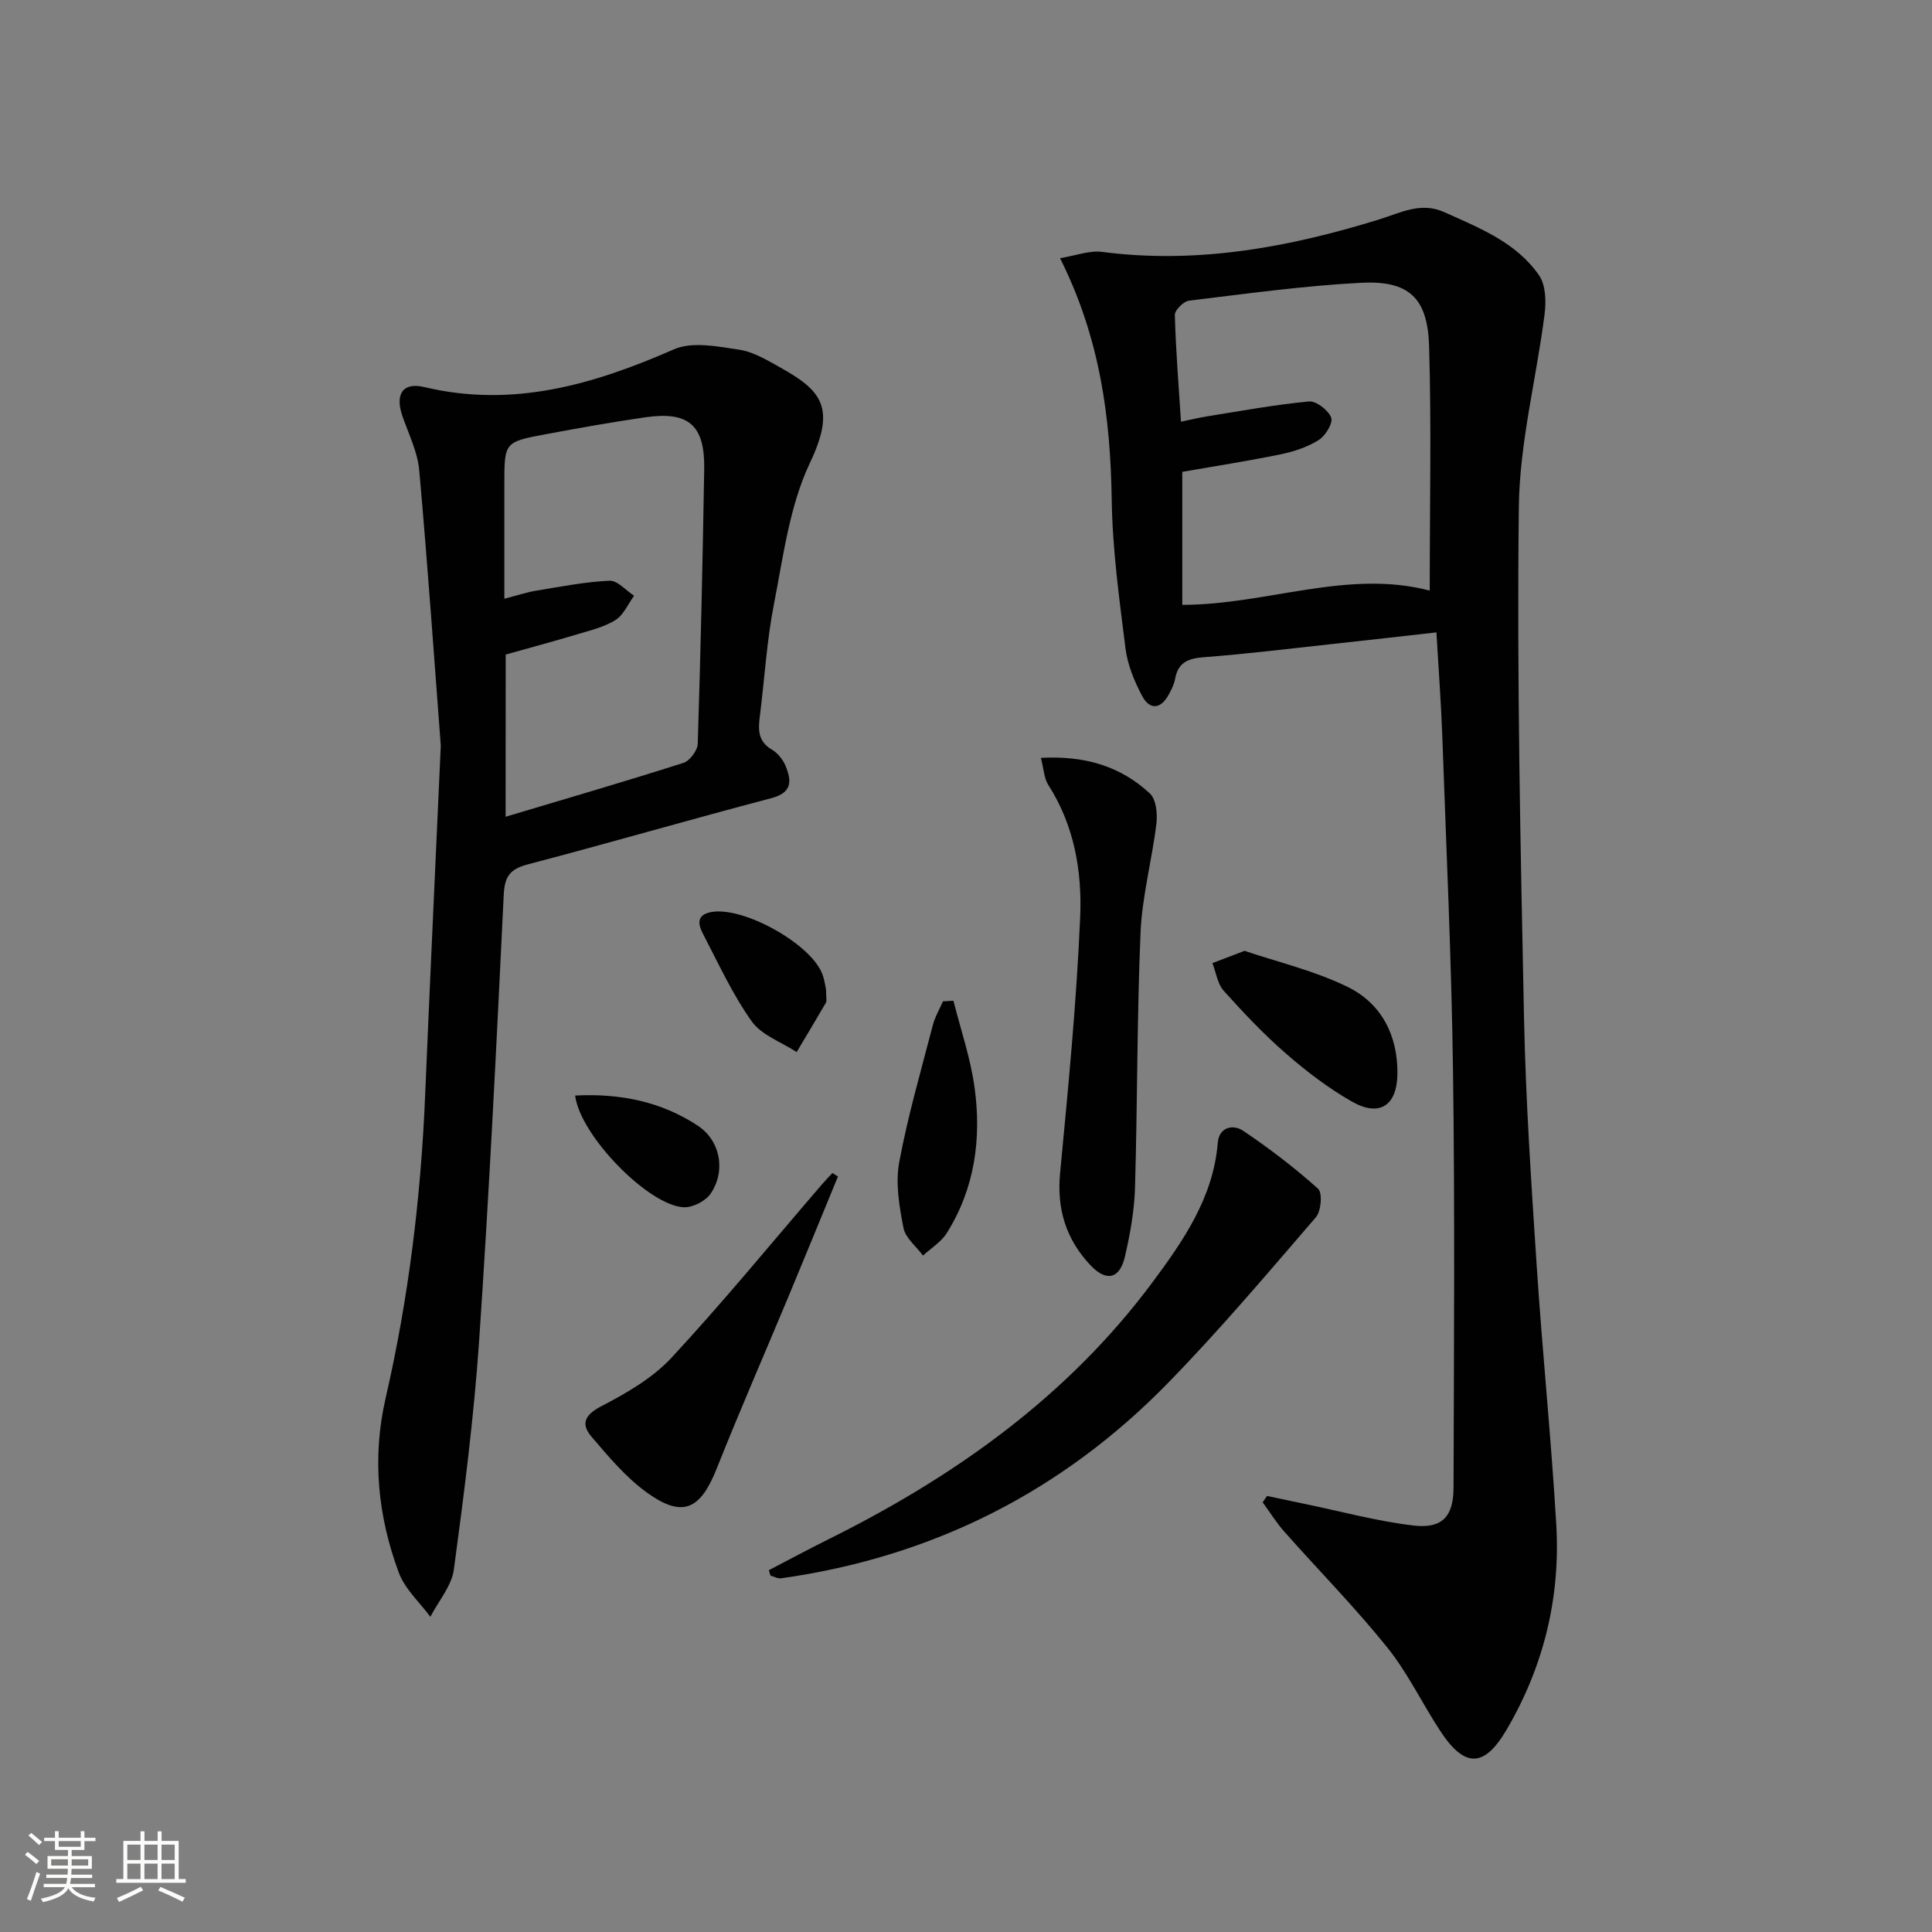<svg enable-background="new 0 0 400 400" viewBox="0 0 400 400" xmlns="http://www.w3.org/2000/svg"><rect x="0" y="0" width="400" height="400" fill="#808080" stroke="none"/><path d="m5.17 384 .55-.58c.85.61 1.65 1.24 2.4 1.87l-.59.64c-.83-.73-1.62-1.38-2.36-1.93m1.22 9.53-.82-.34c.71-1.76 1.37-3.64 1.98-5.63.24.13.5.25.76.36-.6 1.67-1.24 3.54-1.92 5.61m-.5-13.5.57-.54c.56.44 1.31 1.06 2.26 1.87l-.64.64c-.68-.66-1.41-1.32-2.19-1.97m3.25.46h2.24v-1.36h.77v1.36h4.57v-1.36h.76v1.36h2.28v.69h-2.28v1.84h-2.64v1.26h4.18v2.64h-4.21c0 .45-.02.86-.05 1.21h4.32v.69h-4.38c-.04.34-.1.75-.19 1.22h5.15v.69h-4.82c.87 1.19 2.51 1.92 4.93 2.19-.17.31-.3.57-.37.76-2.77-.49-4.52-1.41-5.26-2.76-.56 1.26-2.3 2.23-5.24 2.9-.12-.24-.26-.48-.43-.72 2.73-.55 4.38-1.34 4.96-2.38h-4.38v-.69h4.65c.1-.38.17-.79.21-1.22h-4.32v-.69h4.4c.03-.34.05-.75.05-1.21h-4.2v-2.64h4.23v-1.26h-2.69v-1.84h-2.24zm1.46 4.46v1.29h3.45c.01-.4.02-.57.01-.53v-.32-.45h-3.46zm1.55-2.59h4.57v-1.19h-4.57zm6.11 2.59h-3.42v.77c-.01.19-.01.37-.02.53h3.44z" fill="#fbfcfa"/><path d="m32.63 379.16h.82v1.98h3.54v7.89h1.46v.78h-14.37v-.78h1.46v-7.89h3.55v-1.98h.82v1.98h2.73v-1.98zm-3.49 11.48.5.73c-1.61.82-3.28 1.63-5 2.41-.13-.27-.28-.55-.44-.82 1.75-.72 3.4-1.49 4.94-2.32m-2.78-5.55h2.73v-3.18h-2.73zm0 3.95h2.73v-3.2h-2.73zm3.54-3.95h2.73v-3.18h-2.73zm0 3.95h2.73v-3.2h-2.73zm7.89 4.68c-1.84-.92-3.51-1.7-5.02-2.32l.45-.73c1.89.8 3.57 1.55 5.04 2.23zm-1.62-11.81h-2.73v3.18h2.73zm-2.73 7.13h2.73v-3.2h-2.73z" fill="#fbfcfa"/><g fill="#010102"><path d="m219.47 53.45c3.34-.54 6.1-1.64 8.68-1.3 19.74 2.57 38.7-.94 57.43-6.73 4.36-1.35 8.59-3.69 13.44-1.5 7.29 3.29 14.9 6.25 19.63 13.09 1.39 2.01 1.47 5.41 1.14 8.04-1.69 13.31-5.17 26.57-5.33 39.87-.42 35.25.34 70.52 1.07 105.77.35 17.1 1.5 34.2 2.62 51.28 1.17 17.9 3.01 35.77 4.06 53.67.88 15.09-2.59 29.35-10.27 42.45-4.67 7.97-8.73 8.01-13.85.14-3.72-5.71-6.7-11.98-10.95-17.24-6.66-8.27-14.14-15.87-21.19-23.82-1.68-1.89-3.03-4.08-4.53-6.13.3-.44.61-.88.91-1.32 2.65.56 5.3 1.13 7.95 1.68 7.44 1.54 14.82 3.55 22.34 4.44 5.94.71 8.3-1.83 8.32-7.81.08-28.78.29-57.56-.11-86.33-.32-23.12-1.4-46.22-2.22-69.33-.25-6.96-.78-13.91-1.21-21.44-7.35.82-14.38 1.63-21.42 2.39-8.91.97-17.82 2.07-26.76 2.75-3.26.25-5.32 1.09-5.93 4.49-.2 1.12-.75 2.21-1.3 3.22-1.69 3.11-3.98 3.26-5.56.25-1.6-3.04-2.99-6.43-3.41-9.8-1.28-10.21-2.7-20.47-2.85-30.72-.26-17-2.38-33.44-10.7-50.06zm76.54 68.83c0-17.42.36-34.03-.13-50.61-.3-10.04-4.2-13.64-14.14-13.12-11.89.62-23.74 2.27-35.57 3.7-1.13.14-2.95 1.96-2.93 2.96.19 7.22.78 14.44 1.27 22.09 2.18-.45 3.76-.83 5.36-1.09 7.03-1.12 14.05-2.43 21.13-3.09 1.51-.14 4.02 1.81 4.61 3.35.42 1.11-1.19 3.76-2.58 4.63-2.32 1.46-5.12 2.39-7.84 2.95-6.75 1.39-13.58 2.45-20.41 3.64v27.54c17.53-.03 34.23-7.42 51.23-2.95z"/><path d="m91.26 154.36c-1.24-16.26-2.65-36.64-4.46-56.97-.34-3.85-2.23-7.58-3.51-11.33-1.51-4.42.07-6.99 4.56-5.92 18.36 4.37 35.04-.52 51.67-7.81 3.8-1.67 9.06-.6 13.52.07 3 .45 5.88 2.22 8.62 3.75 8.46 4.73 11.44 8.29 6.04 19.66-4.24 8.93-5.52 19.36-7.46 29.25-1.5 7.63-1.94 15.47-2.92 23.21-.35 2.75-.44 5.2 2.45 6.9 1.21.71 2.32 2.06 2.86 3.37 1.26 3.05 1.48 5.55-2.92 6.71-16.85 4.42-33.58 9.29-50.43 13.71-3.7.97-4.81 2.49-4.99 6.36-1.48 30.71-3 61.43-5.08 92.1-1.08 15.89-3.11 31.73-5.24 47.52-.46 3.42-3.18 6.54-4.87 9.8-2.23-3.03-5.29-5.76-6.54-9.16-4.34-11.71-5.56-23.78-2.71-36.16 4.74-20.6 7.29-41.51 8.17-62.63.95-22.75 2.03-45.49 3.24-72.43zm13.42 14.74c12.79-3.82 24.86-7.34 36.83-11.16 1.31-.42 2.91-2.57 2.95-3.96.6-18.94 1.02-37.89 1.34-56.83.15-9.13-3.21-12.06-12.22-10.75-6.88 1-13.74 2.22-20.58 3.5-8.6 1.6-8.58 1.67-8.58 10.42v23.64c2.76-.71 4.62-1.34 6.54-1.66 5.06-.83 10.12-1.83 15.22-2.07 1.65-.08 3.4 2.01 5.1 3.11-1.25 1.72-2.17 3.97-3.84 5.02-2.32 1.46-5.18 2.14-7.87 2.95-5 1.5-10.05 2.85-14.87 4.21-.02 11.35-.02 22.11-.02 33.58z"/><path d="m159.18 325.09c4.15-2.16 8.28-4.38 12.47-6.46 26.07-12.97 49.38-29.52 66.93-53.11 6.4-8.61 12.62-17.57 13.55-28.93.27-3.25 3.16-3.86 5.19-2.51 5.45 3.65 10.7 7.67 15.58 12.04.93.84.63 4.64-.46 5.9-9.98 11.58-19.87 23.29-30.54 34.23-22.02 22.6-48.86 36.11-80.17 40.52-.69.1-1.46-.35-2.2-.55-.11-.37-.23-.75-.35-1.13z"/><path d="m215.5 156.91c9.04-.5 16.48 1.7 22.57 7.37 1.3 1.21 1.6 4.2 1.35 6.25-.91 7.53-2.95 14.97-3.28 22.5-.75 17.62-.63 35.28-1.15 52.91-.14 4.77-1.01 9.58-2.09 14.25-1.06 4.59-3.84 5.24-7.09 1.81-5.06-5.34-7.05-11.63-6.33-19.12 1.68-17.67 3.41-35.36 4.16-53.08.4-9.42-1.23-18.9-6.58-27.25-.9-1.39-.95-3.32-1.56-5.64z"/><path d="m173.49 243.58c-3.39 8.23-6.74 16.46-10.17 24.68-4.97 11.92-10.15 23.76-14.92 35.76-3.4 8.57-7.07 10.32-14.45 5.01-4.36-3.14-7.95-7.44-11.48-11.57-2.27-2.66-1.42-4.53 2.07-6.34 5.18-2.69 10.55-5.79 14.46-9.99 10.73-11.56 20.74-23.79 31.03-35.75.74-.86 1.54-1.68 2.31-2.52.39.23.77.48 1.15.72z"/><path d="m257.67 196.86c6.9 2.34 14.53 4.12 21.39 7.49 6.98 3.43 10.37 10.09 10.26 18.02-.09 6.58-3.74 8.94-9.42 5.7-4.85-2.76-9.38-6.22-13.6-9.89-4.62-4.01-8.86-8.5-12.95-13.06-1.29-1.44-1.58-3.79-2.33-5.72 1.89-.71 3.77-1.43 6.65-2.54z"/><path d="m197.4 207.19c1.5 5.98 3.54 11.88 4.37 17.95 1.46 10.59.06 20.92-5.77 30.18-1.16 1.84-3.24 3.1-4.9 4.63-1.41-1.9-3.65-3.64-4.05-5.74-.86-4.43-1.68-9.22-.88-13.56 1.77-9.58 4.52-18.98 6.97-28.43.44-1.7 1.38-3.27 2.09-4.9.72-.05 1.45-.09 2.17-.13z"/><path d="m171.03 204.97c0 1.64.19 2.25-.03 2.62-1.98 3.43-4.03 6.82-6.06 10.23-3.17-2.08-7.27-3.49-9.31-6.37-3.99-5.61-6.9-11.99-10.1-18.14-.96-1.83-1.44-3.87 1.68-4.47 6.6-1.27 20.78 6.58 23.08 12.92.49 1.38.66 2.87.74 3.21z"/><path d="m119.08 226.82c9.36-.48 17.82 1.27 25.35 6.21 4.72 3.1 5.89 9.35 2.73 14.06-1.04 1.56-3.72 2.94-5.59 2.86-7.29-.33-21.5-14.87-22.49-23.13z"/></g></svg>
